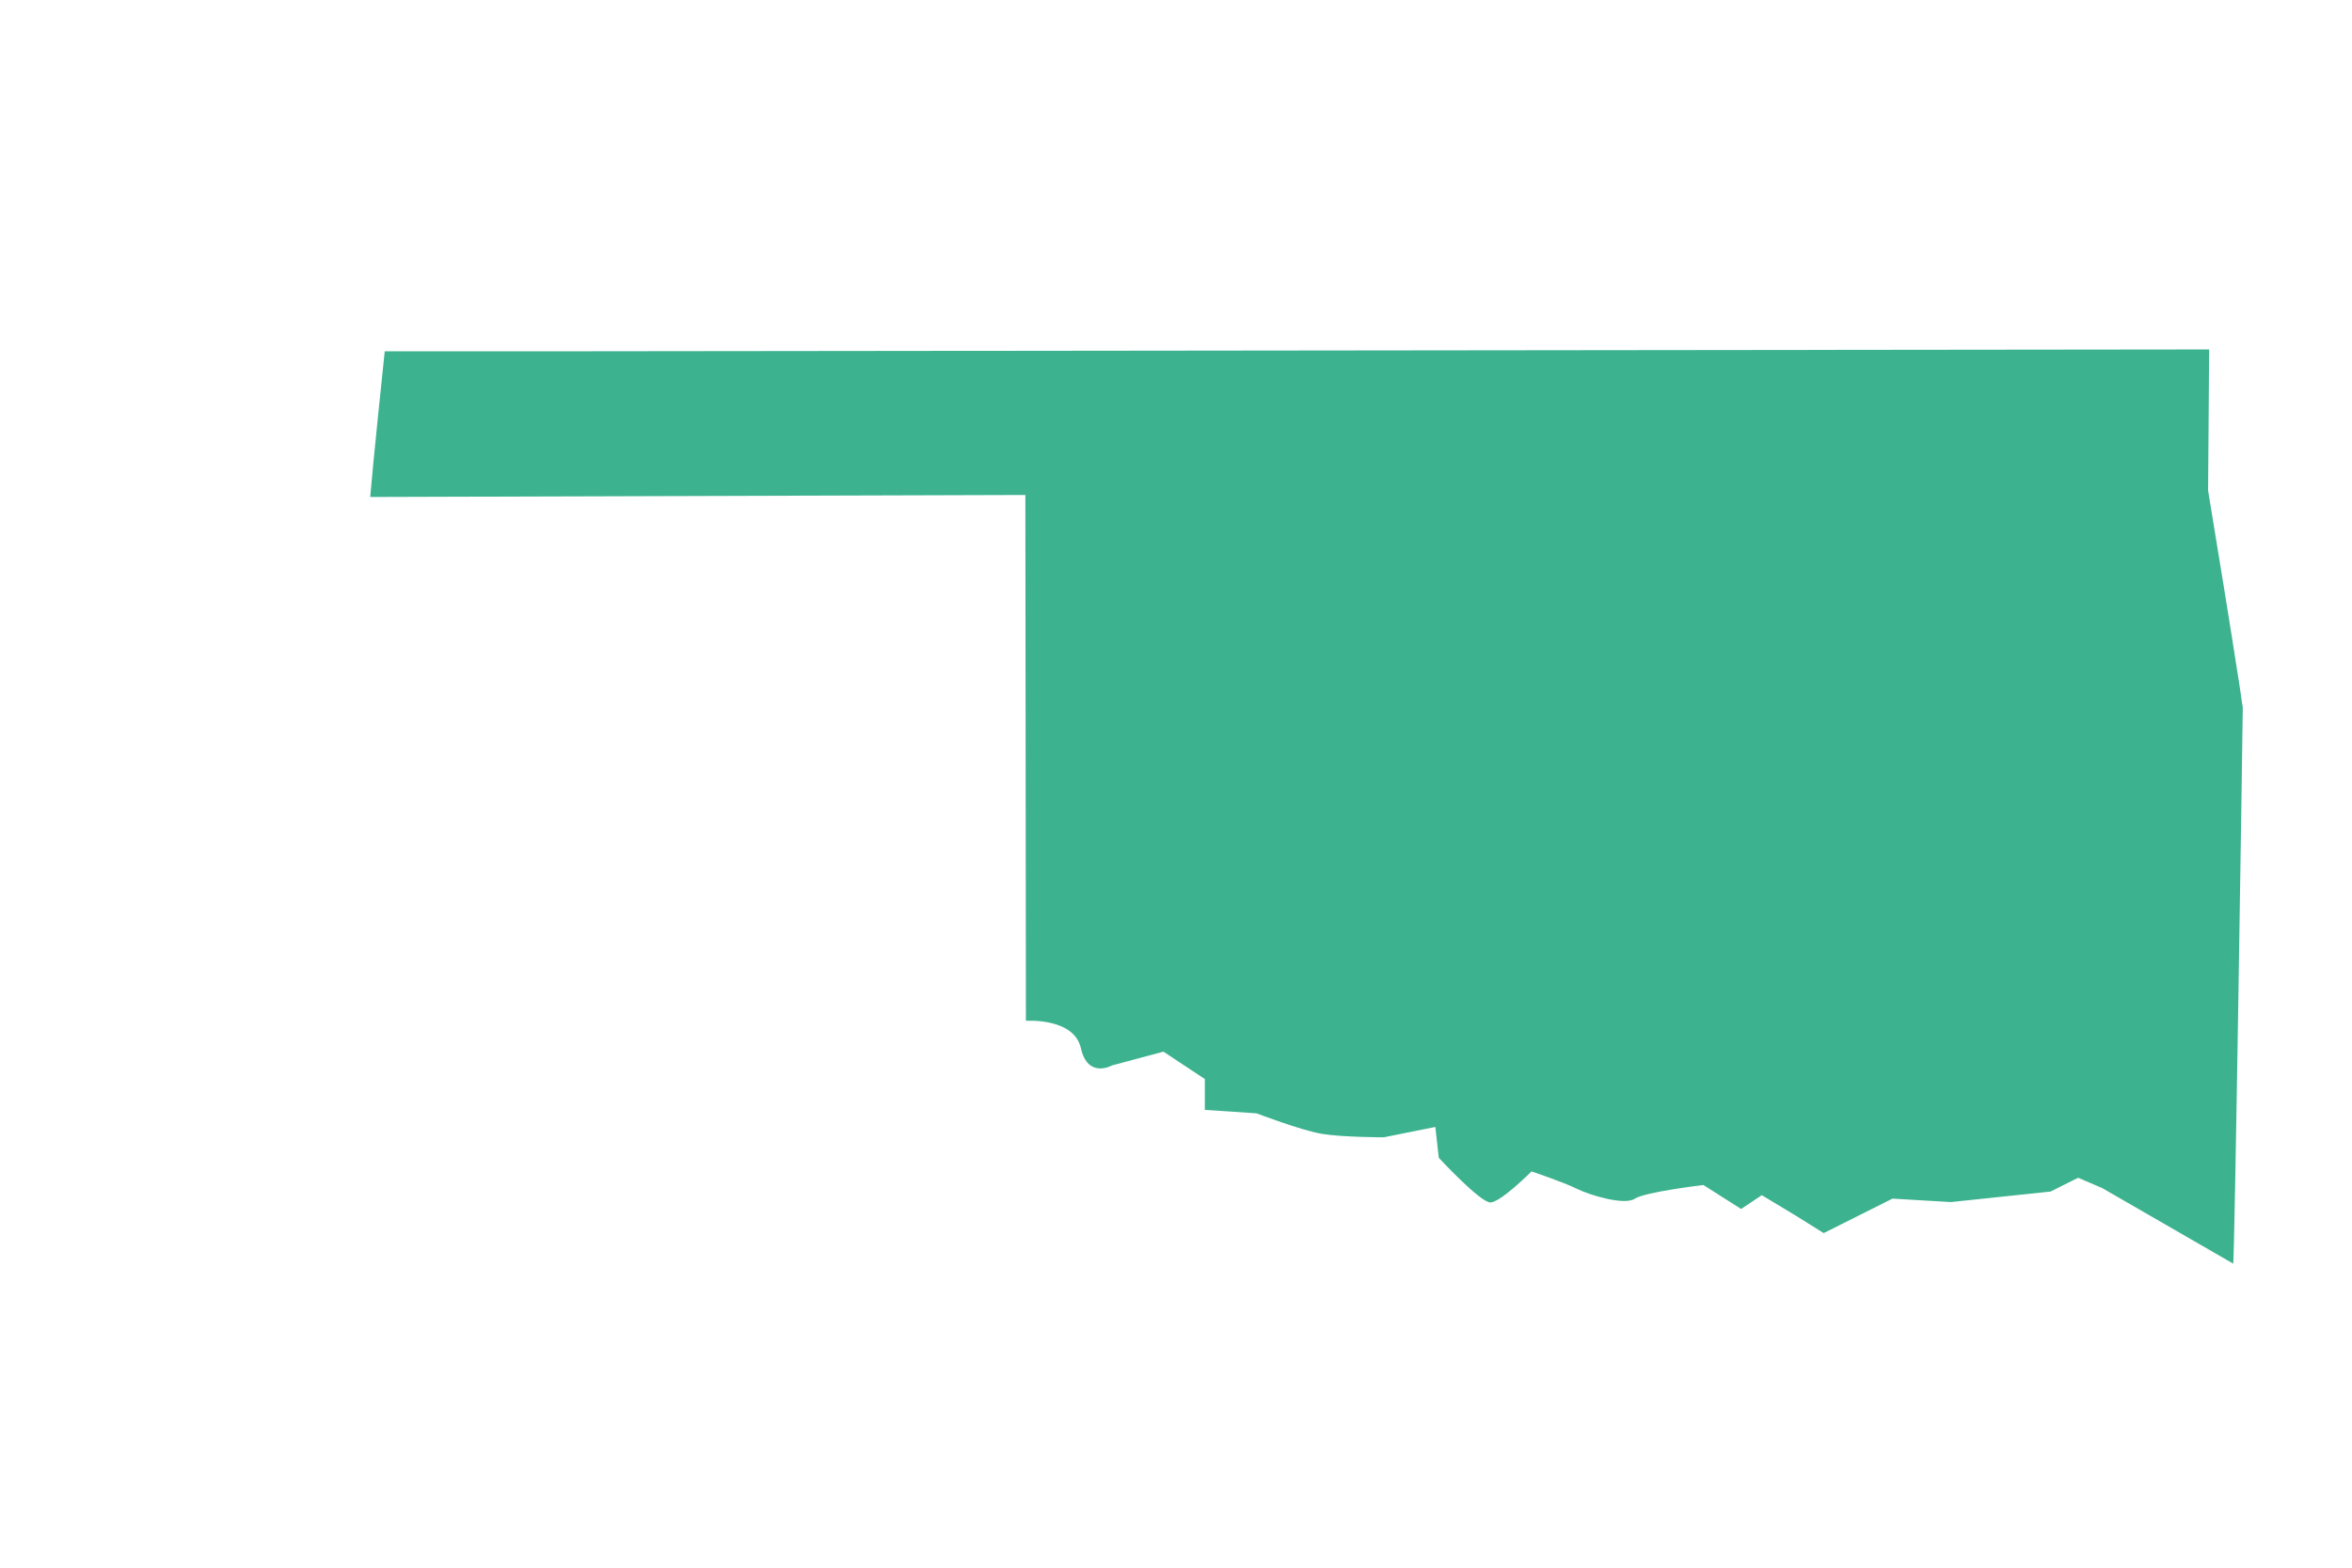 <svg viewBox="0 0 1296 864" version="1.1" xmlns="http://www.w3.org/2000/svg">
  <defs>
    <style>
      .cls-1 {
        fill: #3cb28f;
      }
    </style>
  </defs>
  
  <g>
    <g id="Layer_1">
      <path d="M1235.7,389.5h0s0,0,0,0c0,0,0,0,0-.2,0-.4-.1-.9-.2-1.3-.1-.8-.2-1.6-.4-2.7-.1-.7-.2-1.5-.3-2.3-.2-1-.3-2.1-.5-3.3-.2-1.1-.3-2.2-.5-3.4-.1-.8-.2-1.6-.4-2.4-4.1-26.8-12.2-76.3-15.4-95.6h0c-.8-4.9-1.3-8-1.3-8l.6-77.7-902.4,1h-102.9c-1.6,15.4-6.2,59.1-8,80.3l361-1.1.3,289.8s26.5-1.9,30.3,15.1c3.8,17,17.1,9.5,17.1,9.5l28.4-7.6,22.8,15.1v17s28.5,1.9,28.5,1.9c0,0,24.6,9.4,36,11.3,11.4,1.9,34.1,1.9,34.1,1.9l28.4-5.7,1.9,17s22.8,24.6,28.4,24.6c5.7,0,22.7-17.1,22.7-17.1,0,0,17,5.7,24.6,9.4,7.6,3.8,26.5,9.4,32.2,5.7,5.7-3.8,37.9-7.6,37.9-7.6l20.8,13.2,11.4-7.6,18.9,11.4,15.2,9.5,37.9-19,32.2,1.9,54.9-5.8,15.2-7.6,13.3,5.7,72.1,41.6c.7,8.4,5.3-299.3,5.3-305s0-1.1-.2-1.9Z" class="cls-1"></path>
    </g>
  </g>
</svg>